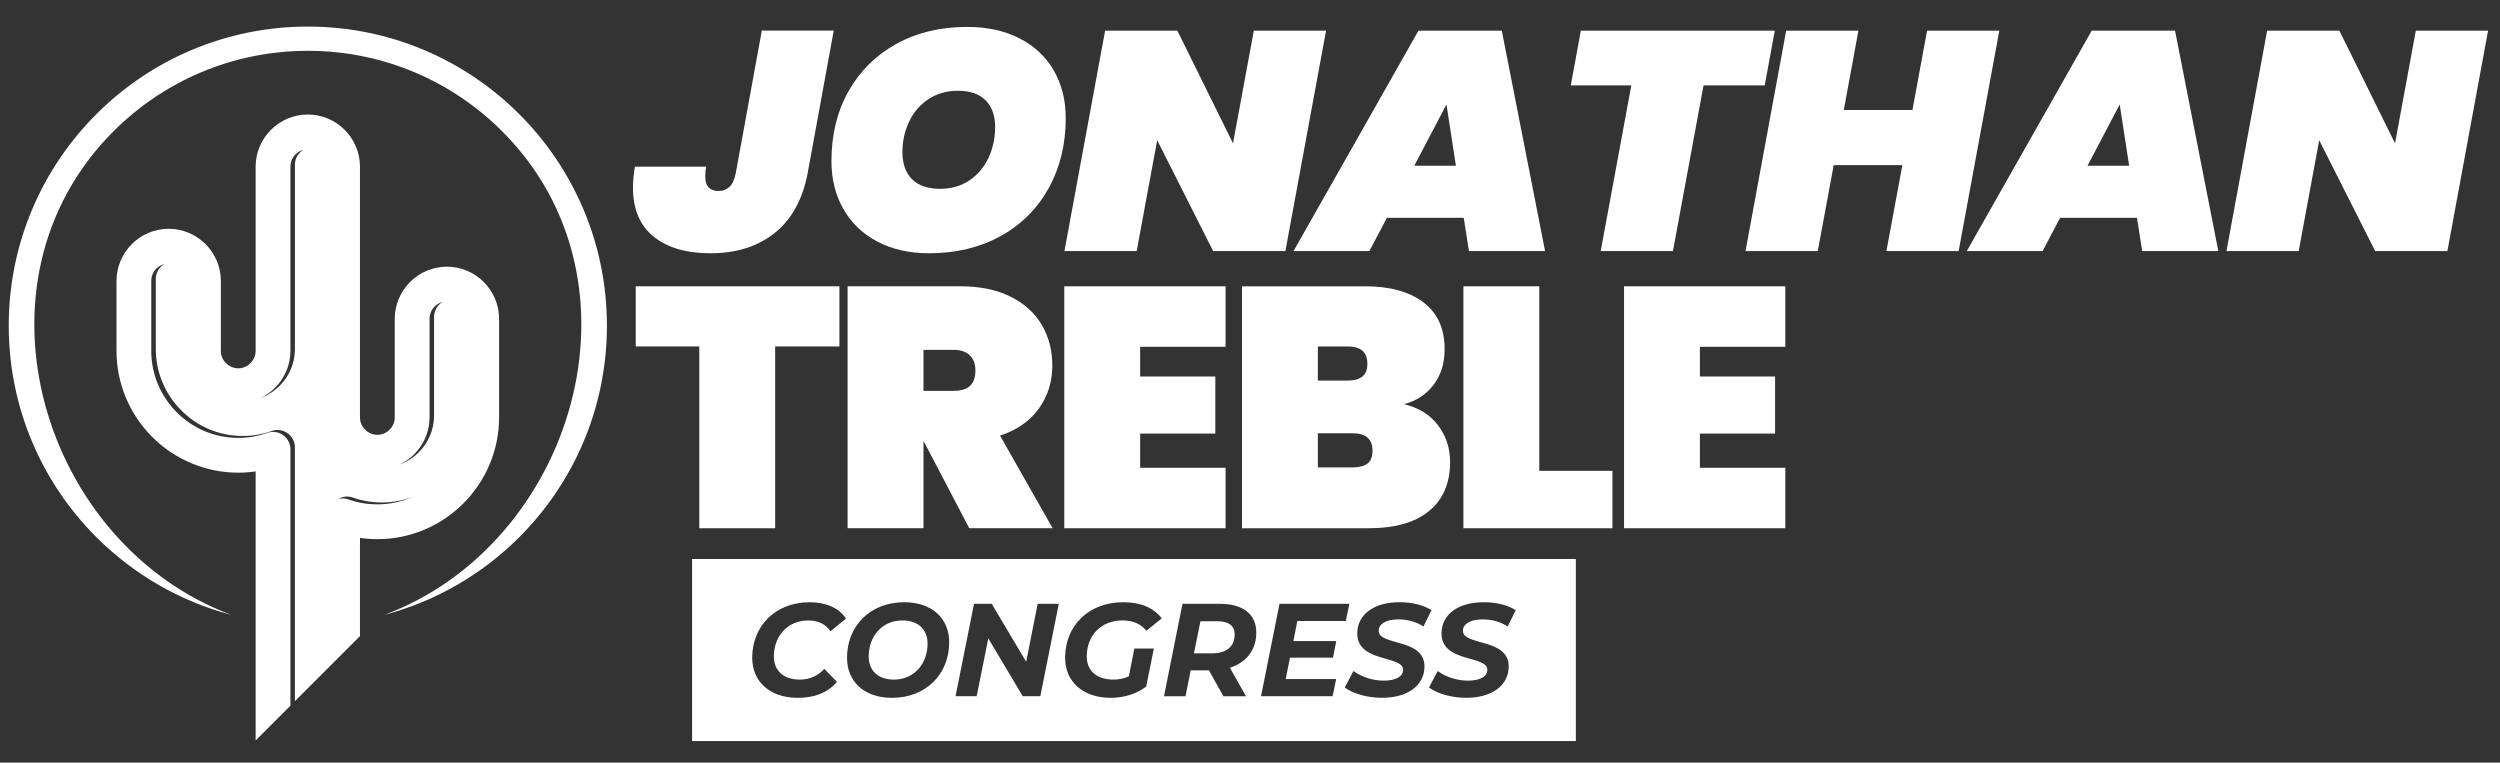 <svg width="377" height="115" viewBox="0 0 377 115" fill="none" xmlns="http://www.w3.org/2000/svg">
<rect x="0" y="0" width="377" height="115" fill="#333333" stroke="none"/>
<path d="M126.583 43.174V52.243H116.894V79.659H105.454V52.243H95.869V43.174H126.583Z" fill="white"/>
<path d="M146.165 79.657L139.31 66.568H139.26V79.657H127.819V43.171H144.825C147.78 43.171 150.304 43.696 152.402 44.743C154.498 45.792 156.069 47.216 157.118 49.019C158.165 50.824 158.689 52.857 158.689 55.125C158.689 57.564 158.011 59.728 156.653 61.618C155.295 63.508 153.346 64.864 150.803 65.69L158.739 79.655H146.165V79.657ZM139.26 58.941H143.795C144.894 58.941 145.719 58.691 146.268 58.194C146.818 57.697 147.093 56.914 147.093 55.849C147.093 54.887 146.809 54.131 146.243 53.581C145.675 53.032 144.86 52.757 143.795 52.757H139.26V58.941Z" fill="white"/>
<path d="M171.933 52.294V56.776H183.27V65.383H171.933V70.537H184.816V79.659H160.492V43.174H184.816V52.296H171.933V52.294Z" fill="white"/>
<path d="M216.844 64.121C218.063 65.72 218.674 67.566 218.674 69.662C218.674 72.857 217.618 75.321 215.504 77.058C213.393 78.794 210.36 79.659 206.409 79.659H187.292V43.174H205.894C209.604 43.174 212.525 43.982 214.655 45.594C216.785 47.209 217.85 49.562 217.85 52.654C217.85 54.783 217.291 56.579 216.175 58.038C215.058 59.499 213.574 60.468 211.718 60.949C213.917 61.465 215.626 62.52 216.847 64.119L216.844 64.121ZM198.73 57.395H203.162C204.192 57.395 204.957 57.188 205.454 56.776C205.951 56.364 206.201 55.73 206.201 54.871C206.201 54.012 205.951 53.315 205.454 52.887C204.955 52.459 204.192 52.243 203.162 52.243H198.73V57.397V57.395ZM206.228 69.893C206.725 69.499 206.975 68.853 206.975 67.96C206.975 66.208 205.96 65.333 203.933 65.333H198.73V70.486H203.933C204.964 70.486 205.729 70.289 206.226 69.893H206.228Z" fill="white"/>
<path d="M232.124 71.002H243.152V79.659H220.683V43.174H232.124V71.002Z" fill="white"/>
<path d="M256.344 52.294V56.776H267.682V65.383H256.344V70.537H269.228V79.659H244.904V43.174H269.228V52.296H256.344V52.294Z" fill="white"/>
<path d="M125.728 4.62L121.802 26.078C121.048 30.055 119.397 33.066 116.846 35.116C114.294 37.166 111.056 38.192 107.13 38.192C103.5 38.192 100.643 37.356 98.566 35.68C96.489 34.005 95.451 31.541 95.451 28.284C95.451 27.315 95.55 26.266 95.747 25.137H106.493C106.395 25.701 106.347 26.186 106.347 26.591C106.347 28.064 107.018 28.799 108.357 28.799C109.013 28.799 109.56 28.596 110.002 28.188C110.444 27.782 110.762 27.077 110.959 26.074L114.885 4.615H125.73L125.728 4.62Z" fill="white"/>
<path d="M132.351 36.454C130.128 35.297 128.41 33.66 127.198 31.548C125.986 29.434 125.382 27.017 125.382 24.294C125.382 20.32 126.241 16.805 127.959 13.754C129.676 10.703 132.081 8.323 135.171 6.617C138.263 4.911 141.82 4.059 145.844 4.059C148.854 4.059 151.478 4.631 153.721 5.772C155.961 6.915 157.688 8.527 158.897 10.609C160.106 12.691 160.713 15.094 160.713 17.817C160.713 21.761 159.854 25.284 158.137 28.38C156.419 31.479 153.998 33.891 150.874 35.611C147.75 37.333 144.158 38.192 140.102 38.192C137.159 38.192 134.573 37.613 132.349 36.456L132.351 36.454ZM146.215 27.182C147.475 26.321 148.43 25.18 149.085 23.756C149.74 22.331 150.068 20.79 150.068 19.132C150.068 17.473 149.584 16.072 148.62 15.117C147.656 14.162 146.272 13.685 144.474 13.685C142.773 13.685 141.284 14.109 140.008 14.954C138.732 15.799 137.759 16.935 137.088 18.357C136.417 19.782 136.082 21.323 136.082 22.982C136.082 24.64 136.566 26.051 137.53 27.02C138.494 27.991 139.91 28.474 141.774 28.474C143.474 28.474 144.955 28.044 146.215 27.182Z" fill="white"/>
<path d="M193.837 37.862H182.944L174.504 21.147L171.412 37.862H160.519L166.652 4.62H177.545L185.937 21.616L189.077 4.62H199.97L193.837 37.862Z" fill="white"/>
<path d="M220.728 32.84H209.148L206.498 37.865H195.064L213.907 4.622H226.47L232.998 37.865H221.516L220.73 32.84H220.728ZM219.551 24.997L218.129 15.746L213.271 24.997H219.551Z" fill="white"/>
<path d="M267.639 4.62L266.118 12.883H256.893L252.28 37.862H241.387L246 12.883H236.873L238.393 4.62H267.639Z" fill="white"/>
<path d="M301.498 4.62L295.365 37.862H284.471L286.876 24.903H276.522L274.117 37.862H263.224L269.357 4.62H280.25L278.042 16.591H288.397L290.605 4.62H301.498Z" fill="white"/>
<path d="M322.254 32.84H310.673L308.023 37.865H296.59L315.433 4.622H327.996L334.523 37.865H323.041L322.256 32.84H322.254ZM321.076 24.997L319.654 15.746L314.796 24.997H321.076Z" fill="white"/>
<path d="M369.069 37.862H358.176L349.736 21.147L346.644 37.862H335.751L341.885 4.62H352.778L361.17 21.616L364.31 4.62H375.203L369.069 37.862Z" fill="white"/>
<path fill-rule="evenodd" clip-rule="evenodd" d="M24.764 39.83C24.578 39.94 24.411 40.07 24.262 40.219L24.253 40.23C23.786 40.698 23.495 41.355 23.495 42.086V52.633C23.495 56.242 24.97 59.52 27.343 61.895C28.561 63.111 30.007 64.091 31.603 64.756C33.138 65.392 34.828 65.745 36.605 65.745C37.377 65.745 38.119 65.681 38.829 65.56C39.516 65.441 40.183 65.269 40.829 65.049C41.142 64.916 41.488 64.843 41.85 64.843C43.3 64.843 44.473 66.018 44.473 67.465V105.731L54.285 95.919V81.111C55.15 81.237 56.028 81.304 56.905 81.304C61.962 81.304 66.552 79.24 69.875 75.917C71.563 74.229 72.928 72.206 73.863 69.955C74.765 67.786 75.262 65.418 75.262 62.944V48.084C75.262 45.926 74.383 43.966 72.965 42.537L72.949 42.521C71.52 41.096 69.555 40.217 67.395 40.217C65.235 40.217 63.274 41.096 61.847 42.516L61.831 42.532C60.409 43.961 59.527 45.924 59.527 48.086V62.946C59.527 63.661 59.23 64.314 58.751 64.792C58.501 65.044 58.208 65.244 57.897 65.374C57.599 65.5 57.262 65.569 56.905 65.569C56.19 65.569 55.538 65.271 55.059 64.792C54.807 64.54 54.608 64.25 54.477 63.938C54.351 63.638 54.285 63.301 54.285 62.946V25.137C54.285 22.979 53.405 21.019 51.985 19.589L51.969 19.573C50.54 18.149 48.577 17.269 46.415 17.269C44.253 17.269 42.297 18.146 40.87 19.569L40.854 19.585C39.429 21.014 38.55 22.977 38.55 25.139V52.917C38.55 53.629 38.25 54.284 37.771 54.763C37.521 55.015 37.23 55.214 36.919 55.345C36.619 55.471 36.282 55.539 35.927 55.539C35.215 55.539 34.56 55.242 34.081 54.763C33.831 54.511 33.632 54.22 33.499 53.908C33.373 53.608 33.305 53.272 33.305 52.917V42.37C33.305 40.212 32.425 38.252 31.005 36.822L30.989 36.806C29.56 35.382 27.597 34.502 25.437 34.502C23.277 34.502 21.317 35.382 19.89 36.802L19.874 36.818C18.452 38.247 17.57 40.21 17.57 42.372V52.919C17.57 57.976 19.631 62.568 22.957 65.892C24.642 67.58 26.667 68.943 28.919 69.879C31.088 70.782 33.456 71.279 35.927 71.279C36.807 71.279 37.682 71.212 38.55 71.086V111.66L43.795 106.415V67.754C43.795 66.306 42.62 65.131 41.17 65.131C40.808 65.131 40.465 65.205 40.151 65.338C39.505 65.557 38.836 65.729 38.151 65.848C37.441 65.97 36.697 66.034 35.927 66.034C34.148 66.034 32.46 65.681 30.925 65.044C29.326 64.38 27.881 63.402 26.663 62.184C24.288 59.809 22.812 56.529 22.812 52.919V42.372C22.812 41.641 23.101 40.986 23.571 40.517L23.582 40.505C23.898 40.187 24.303 39.951 24.762 39.832M45.744 22.599C45.561 22.709 45.393 22.84 45.245 22.988L45.233 23C44.766 23.467 44.475 24.124 44.475 24.855V52.633C44.475 54.795 43.589 56.76 42.162 58.187C41.443 58.906 40.574 59.492 39.608 59.896C39.491 59.944 39.377 59.989 39.26 60.031C40.096 59.637 40.847 59.105 41.484 58.471C42.911 57.044 43.797 55.077 43.797 52.914V25.137C43.797 24.406 44.086 23.751 44.555 23.282L44.564 23.272C44.883 22.954 45.288 22.718 45.744 22.599ZM66.726 45.546C66.543 45.656 66.373 45.787 66.224 45.936L66.215 45.945C65.748 46.412 65.457 47.069 65.457 47.8V62.662C65.457 64.825 64.571 66.792 63.144 68.216C62.422 68.936 61.557 69.52 60.588 69.925C60.473 69.973 60.356 70.017 60.242 70.06C61.078 69.666 61.829 69.135 62.466 68.501C63.893 67.074 64.779 65.106 64.779 62.946V48.086C64.779 47.356 65.07 46.701 65.537 46.231L65.549 46.22C65.867 45.901 66.272 45.665 66.728 45.546H66.726ZM51.009 75.246C51.653 74.865 52.455 74.76 53.215 75.028C53.907 75.273 54.624 75.463 55.366 75.589C56.076 75.711 56.818 75.775 57.59 75.775C59.232 75.775 60.808 75.47 62.26 74.911C60.622 75.647 58.813 76.056 56.909 76.056C56.14 76.056 55.393 75.992 54.685 75.871C53.946 75.745 53.227 75.555 52.535 75.308C52.024 75.127 51.495 75.115 51.009 75.241V75.246Z" fill="white"/>
<path d="M46.417 7.663C34.974 7.663 24.611 12.302 17.11 19.802C-5.739 42.651 6.439 82.158 34.897 92.726C27.189 90.694 20.16 86.638 14.528 81.001C6.365 72.841 1.317 61.565 1.317 49.11C1.317 36.655 6.365 25.38 14.528 17.219C22.689 9.056 33.965 4.008 46.42 4.008C58.875 4.008 70.153 9.056 78.313 17.219C86.476 25.38 91.524 36.657 91.524 49.11C91.524 61.563 86.476 72.841 78.313 81.001C72.679 86.636 65.652 90.694 57.943 92.726C86.403 82.158 98.578 42.651 75.73 19.8C68.231 12.299 57.869 7.661 46.42 7.661" fill="white"/>
<path d="M237.638 111.748H104.367V84.3H237.638V111.748ZM120.324 105.232C122.713 105.232 124.745 104.535 126.217 102.822L124.305 100.871C123.27 101.986 122.015 102.483 120.601 102.483C118.093 102.483 116.699 101.091 116.699 98.979C116.699 95.972 118.73 93.564 121.875 93.564C123.407 93.564 124.523 94.142 125.239 95.197L127.569 93.287C126.572 91.695 124.561 90.818 122.092 90.818C116.916 90.818 113.433 94.421 113.433 99.18C113.433 102.765 116.06 105.234 120.322 105.234L120.324 105.232ZM134.52 105.232C139.657 105.232 143.141 101.629 143.141 96.869C143.141 93.285 140.592 90.816 136.352 90.816C131.215 90.816 127.731 94.419 127.731 99.178C127.731 102.763 130.281 105.232 134.52 105.232ZM134.799 102.483C132.351 102.483 130.997 101.07 130.997 98.999C130.997 96.052 132.928 93.564 136.075 93.564C138.524 93.564 139.877 94.978 139.877 97.048C139.877 99.996 137.946 102.483 134.799 102.483ZM156.48 91.054L154.749 99.794L149.552 91.054H146.884L144.096 104.991H147.282L149.034 96.269L154.231 104.991H156.879L159.666 91.054H156.48ZM170.236 101.986C169.499 102.325 168.743 102.483 167.928 102.483C165.28 102.483 163.885 101.07 163.885 98.979C163.885 95.912 165.976 93.564 169.24 93.564C170.793 93.564 171.947 94.002 172.884 95.117L175.193 93.246C173.997 91.672 172.048 90.816 169.38 90.816C164.103 90.816 160.619 94.419 160.619 99.178C160.619 102.781 163.287 105.232 167.508 105.232C169.519 105.232 171.43 104.615 172.845 103.539L173.999 97.804H171.052L170.236 101.986ZM189.448 95.376C189.448 92.648 187.458 91.056 183.992 91.056H178.319L175.532 104.993H178.777L179.554 101.091H182.302L184.492 104.993H187.897L185.467 100.692C187.957 99.916 189.45 98.003 189.45 95.376H189.448ZM182.799 98.521H180.051L181.026 93.683H183.575C185.227 93.683 186.184 94.32 186.184 95.674C186.184 97.525 184.929 98.521 182.799 98.521ZM202.945 93.642L203.483 91.054H192.95L190.163 104.991H200.955L201.493 102.403H193.887L194.523 99.178H201.014L201.511 96.67H195.041L195.639 93.645H202.945V93.642ZM208.38 105.232C212.262 105.232 214.812 103.381 214.812 100.493C214.812 96.212 207.883 97.408 207.904 95.117C207.904 94.121 208.999 93.404 210.87 93.404C212.244 93.404 213.598 93.761 214.654 94.478L215.867 92.009C214.654 91.233 212.92 90.814 211.049 90.814C207.187 90.814 204.677 92.664 204.677 95.532C204.677 99.971 211.587 98.777 211.587 101.008C211.587 102.023 210.471 102.641 208.701 102.641C207.047 102.641 205.375 102.124 204.102 101.187L202.787 103.676C203.962 104.554 206.113 105.229 208.383 105.229L208.38 105.232ZM221.083 105.232C224.965 105.232 227.514 103.381 227.514 100.493C227.514 96.212 220.586 97.408 220.606 95.117C220.606 94.121 221.701 93.404 223.572 93.404C224.947 93.404 226.3 93.761 227.356 94.478L228.57 92.009C227.356 91.233 225.622 90.814 223.751 90.814C219.889 90.814 217.379 92.664 217.379 95.532C217.379 99.971 224.289 98.777 224.289 101.008C224.289 102.023 223.174 102.641 221.403 102.641C219.75 102.641 218.078 102.124 216.804 101.187L215.49 103.676C216.665 104.554 218.815 105.229 221.085 105.229L221.083 105.232Z" fill="white"/>
</svg>
